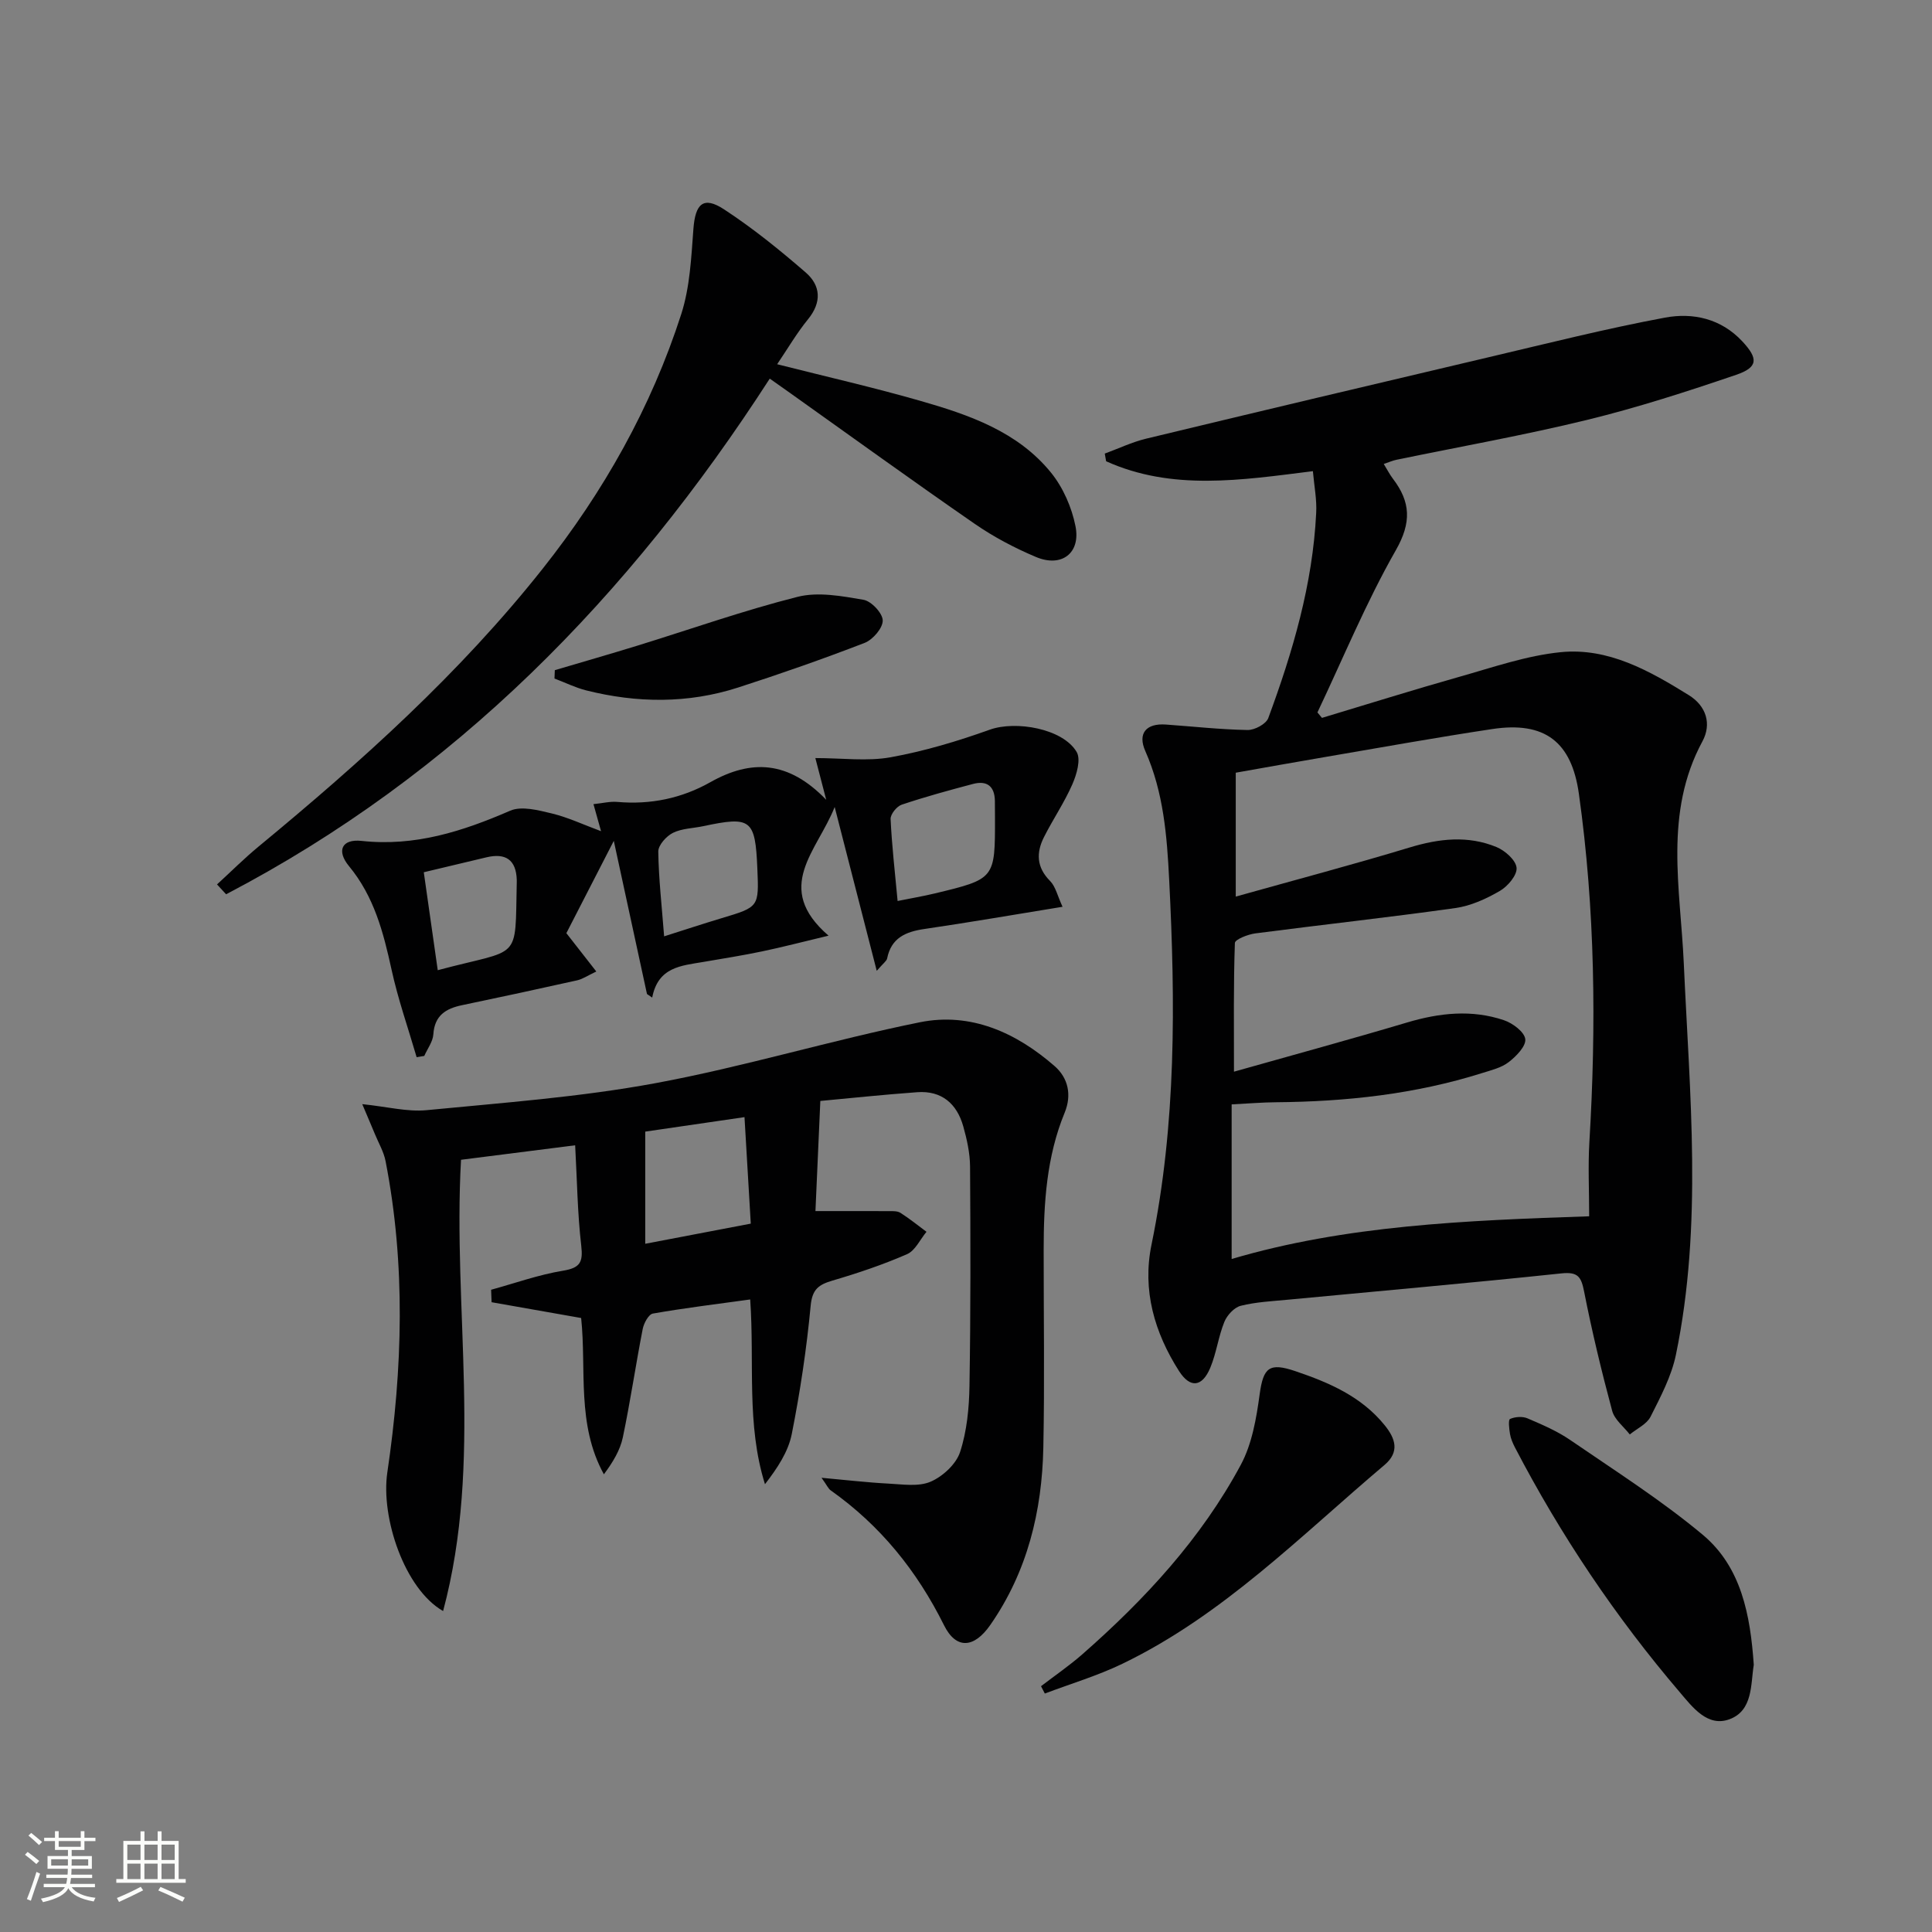 <svg enable-background="new 0 0 400 400" viewBox="0 0 400 400" xmlns="http://www.w3.org/2000/svg"><rect x="0" y="0" width="400" height="400" fill="#808080" stroke="none"/><path d="m5.17 384 .55-.58c.85.61 1.65 1.24 2.4 1.87l-.59.64c-.83-.73-1.62-1.38-2.36-1.93m1.22 9.53-.82-.34c.71-1.76 1.37-3.64 1.98-5.63.24.13.5.25.76.36-.6 1.67-1.24 3.54-1.92 5.61m-.5-13.5.57-.54c.56.44 1.31 1.06 2.26 1.87l-.64.64c-.68-.66-1.41-1.32-2.19-1.97m3.25.46h2.24v-1.36h.77v1.36h4.57v-1.36h.76v1.36h2.28v.69h-2.28v1.84h-2.64v1.26h4.18v2.64h-4.21c0 .45-.02.86-.05 1.21h4.32v.69h-4.38c-.04.34-.1.75-.19 1.22h5.15v.69h-4.82c.87 1.19 2.51 1.92 4.93 2.19-.17.31-.3.57-.37.76-2.77-.49-4.52-1.41-5.26-2.76-.56 1.26-2.3 2.23-5.24 2.9-.12-.24-.26-.48-.43-.72 2.73-.55 4.38-1.34 4.96-2.38h-4.38v-.69h4.65c.1-.38.17-.79.21-1.22h-4.32v-.69h4.4c.03-.34.05-.75.05-1.21h-4.2v-2.64h4.23v-1.26h-2.69v-1.84h-2.24zm1.46 4.46v1.29h3.45c.01-.4.02-.57.01-.53v-.32-.45h-3.46zm1.55-2.59h4.57v-1.19h-4.57zm6.11 2.59h-3.42v.77c-.01.19-.01.37-.02.53h3.44z" fill="#fbfcfa"/><path d="m32.63 379.16h.82v1.98h3.54v7.89h1.46v.78h-14.37v-.78h1.46v-7.89h3.55v-1.98h.82v1.98h2.73v-1.98zm-3.49 11.48.5.73c-1.61.82-3.28 1.63-5 2.41-.13-.27-.28-.55-.44-.82 1.75-.72 3.4-1.49 4.94-2.32m-2.78-5.55h2.73v-3.18h-2.73zm0 3.95h2.73v-3.2h-2.73zm3.54-3.95h2.73v-3.18h-2.73zm0 3.95h2.73v-3.2h-2.73zm7.89 4.68c-1.84-.92-3.51-1.7-5.02-2.32l.45-.73c1.89.8 3.57 1.55 5.04 2.23zm-1.62-11.81h-2.73v3.18h2.73zm-2.73 7.13h2.73v-3.2h-2.73z" fill="#fbfcfa"/><g fill="#010102"><path d="m271.82 97.55c-14.86 1.86-29.12 4.11-42.81-2.05-.09-.53-.19-1.06-.28-1.59 2.84-1.04 5.61-2.37 8.53-3.08 23.69-5.71 47.4-11.33 71.12-16.91 12.09-2.84 24.15-5.89 36.34-8.16 5.8-1.08 11.62.19 16.04 4.95 3.26 3.51 3.28 5.33-1.3 6.89-10.18 3.47-20.45 6.79-30.89 9.34-13.04 3.18-26.28 5.53-39.44 8.25-.79.16-1.54.5-2.64.87.73 1.18 1.22 2.16 1.88 3.03 3.69 4.83 3.91 9.07.61 14.85-6.14 10.77-10.89 22.33-16.22 33.56.31.38.63.75.94 1.13 9.45-2.84 18.87-5.8 28.36-8.48 6.98-1.97 13.98-4.42 21.12-5.13 9.83-.96 18.33 3.86 26.45 8.89 3.68 2.27 4.76 6.01 2.85 9.56-8.02 14.83-4.57 30.45-3.87 45.96 1.21 27.05 3.94 54.17-1.63 81.06-.92 4.45-3.17 8.7-5.25 12.82-.78 1.55-2.83 2.47-4.3 3.68-1.26-1.62-3.16-3.07-3.65-4.9-2.19-8.15-4.17-16.37-5.8-24.65-.6-3.05-1.23-4.16-4.7-3.8-18.83 1.99-37.69 3.65-56.54 5.44-3.3.32-6.67.47-9.86 1.27-1.35.34-2.83 1.95-3.39 3.33-1.24 3.05-1.64 6.45-2.91 9.49-1.68 4.02-4.16 4.3-6.47.7-5.09-7.97-7.64-16.74-5.71-26.14 5.15-25 4.95-50.2 3.67-75.5-.46-9.17-1.16-18.17-4.95-26.74-1.61-3.63.15-5.78 4.28-5.48 5.63.4 11.26 1.03 16.9 1.13 1.46.03 3.82-1.24 4.28-2.46 5.07-13.72 9.2-27.71 9.92-42.45.16-2.78-.41-5.58-.68-8.68zm57.2 154.27c0-5.39-.25-10.37.04-15.31 1.45-24.13 1.2-48.2-2.17-72.17-1.51-10.76-7.06-15.04-17.92-13.4-11.64 1.75-23.23 3.85-34.84 5.83-6.17 1.05-12.34 2.16-18.28 3.21v25.65c12.44-3.49 24.28-6.62 36-10.17 6.1-1.85 12.08-2.53 18-.08 1.76.73 4 2.71 4.14 4.29.14 1.52-1.82 3.83-3.45 4.78-2.82 1.64-6.01 3.1-9.2 3.55-13.79 1.94-27.64 3.45-41.45 5.25-1.53.2-4.19 1.25-4.22 1.98-.3 8.56-.19 17.13-.19 26.65 12.59-3.56 24.25-6.73 35.82-10.18 6.71-2 13.4-2.73 20.07-.48 1.81.61 4.23 2.41 4.42 3.91.19 1.45-1.87 3.57-3.43 4.77-1.51 1.17-3.59 1.66-5.48 2.26-13.92 4.39-28.24 5.93-42.77 6.05-2.76.02-5.52.26-9.11.44v32.01c23.57-6.96 48.3-7.98 74.02-8.84z"/><path d="m120.32 272.88c-6.58-1.16-12.56-2.22-18.54-3.27-.03-.86-.07-1.72-.1-2.58 4.95-1.36 9.83-3.11 14.87-3.94 3.55-.59 4.19-1.73 3.79-5.19-.78-6.71-.86-13.5-1.26-20.78-8.26 1.05-15.77 2-23.63 3-1.75 31.07 4.6 62.35-3.71 93.43-7.98-4.56-12.93-19.34-11.55-28.69 3.17-21.46 3.82-43-.36-64.45-.37-1.92-1.42-3.7-2.18-5.54-.72-1.75-1.48-3.49-2.65-6.27 5.17.53 9.31 1.63 13.3 1.25 15.84-1.54 31.78-2.7 47.4-5.59 18.39-3.4 36.39-8.9 54.74-12.61 10.53-2.13 19.95 2.13 27.91 9.08 2.81 2.45 3.58 5.97 2.08 9.63-3.75 9.11-4.35 18.7-4.35 28.38-.01 13.66.21 27.33-.07 40.98-.27 13.18-3.31 25.69-10.98 36.71-3.36 4.83-7.07 5.11-9.58.06-5.61-11.28-13.2-20.67-23.47-27.93-.49-.35-.75-1.01-1.89-2.6 5.24.47 9.51.98 13.8 1.2 2.95.15 6.26.69 8.78-.39 2.51-1.08 5.28-3.63 6.1-6.13 1.42-4.34 1.88-9.14 1.95-13.75.25-15.12.22-30.25.12-45.37-.02-2.78-.65-5.63-1.41-8.33-1.32-4.69-4.48-7.43-9.53-7.06-7.1.51-14.18 1.27-20.06 1.81-.35 7.84-.66 14.95-1.01 22.8 4.73 0 9.94-.01 15.14.01.83 0 1.81-.05 2.45.35 1.87 1.19 3.61 2.6 5.4 3.93-1.32 1.59-2.33 3.89-4.02 4.63-4.99 2.18-10.2 3.93-15.44 5.47-2.85.84-4.2 1.78-4.52 5.2-.84 8.9-2.17 17.79-3.91 26.56-.73 3.69-2.98 7.07-5.55 10.4-3.88-12.4-2.14-24.98-3.06-38.25-6.91.96-13.56 1.76-20.15 2.92-.88.15-1.86 1.98-2.1 3.17-1.46 7.48-2.56 15.02-4.12 22.47-.56 2.66-2.05 5.12-3.92 7.64-5.7-10.33-3.58-21.7-4.71-32.36zm33.82-41.59c-7.48 1.09-14 2.04-20.55 3v23.22c7.34-1.4 14.45-2.76 21.85-4.17-.43-7.28-.85-14.32-1.3-22.05z"/><path d="m219.99 187.74c-10.32 1.68-19.46 3.26-28.62 4.6-3.88.57-6.85 1.85-7.7 6.1-.11.53-.77.96-2.15 2.56-2.99-11.63-5.73-22.29-8.71-33.92-3.62 9.17-12.81 16.66-1.27 26.64-5.52 1.32-9.61 2.39-13.73 3.25-4.06.85-8.17 1.5-12.26 2.2-4.51.77-9.3 1.03-10.52 7.37-.36-.25-.72-.49-1.08-.74-2.23-10.28-4.45-20.55-6.87-31.71-3.6 7-6.73 13.09-9.82 19.11 2 2.55 3.89 4.98 6.2 7.94-1.75.82-2.81 1.57-3.98 1.83-7.92 1.77-15.86 3.48-23.81 5.14-3.38.7-5.69 2.13-5.95 6.03-.1 1.53-1.22 2.99-1.88 4.48-.53.09-1.05.17-1.58.26-1.76-6.04-3.86-12.01-5.2-18.15-1.68-7.7-3.61-15.12-8.8-21.4-2.64-3.19-1.51-5.68 2.61-5.23 11.03 1.2 20.88-1.97 30.75-6.25 2.37-1.03 5.84-.1 8.64.57 3.35.81 6.53 2.32 10.18 3.67-.49-1.74-.93-3.32-1.57-5.6 1.87-.19 3.44-.6 4.96-.46 6.85.6 13.31-.74 19.23-4.08 8.44-4.76 16.16-4.51 24 3.64-.9-3.47-1.47-5.66-2.25-8.64 5.57 0 10.74.71 15.61-.17 6.96-1.26 13.84-3.32 20.51-5.71 5.37-1.92 15.14-.23 17.98 4.62.91 1.56 0 4.65-.89 6.69-1.65 3.77-4.01 7.23-5.87 10.92-1.63 3.23-1.57 6.26 1.26 9.1 1.14 1.15 1.52 3.06 2.58 5.34zm-34.15-1.2c2.88-.58 5.3-.99 7.68-1.56 12.5-3.01 12.5-3.02 12.48-15.68 0-1.16 0-2.32-.02-3.49-.05-3.07-1.68-4.26-4.54-3.5-4.95 1.31-9.9 2.66-14.75 4.29-1.02.34-2.34 1.97-2.3 2.96.25 5.43.88 10.84 1.45 16.98zm-48.34 7.32c4.39-1.39 8.13-2.63 11.9-3.76 7.74-2.32 7.74-2.3 7.4-10.29-.43-10.2-1.29-10.87-11.2-8.76-2.11.45-4.41.46-6.27 1.38-1.37.68-3.05 2.55-3.04 3.87.08 5.61.72 11.2 1.21 17.56zm-49.76-13.27c.99 6.96 1.94 13.58 2.89 20.28 17.4-4.67 15.98-1.46 16.36-18.22 0-.17 0-.33 0-.5-.14-4.18-2.34-5.59-6.28-4.65-4.02.96-8.03 1.92-12.97 3.09z"/><path d="m159.37 78.39c-29.13 45.13-65.23 82.04-112.56 106.76-.63-.68-1.25-1.36-1.88-2.04 2.88-2.63 5.64-5.4 8.65-7.88 21.22-17.52 41.67-35.88 58.81-57.53 12.57-15.87 22.46-33.39 28.67-52.71 1.78-5.56 2.06-11.67 2.5-17.57.39-5.25 2.06-6.88 6.34-4.08 5.95 3.89 11.52 8.4 16.9 13.06 3.14 2.72 3.37 6.18.48 9.72-2.29 2.8-4.13 5.97-6.38 9.29 10.19 2.58 19.99 4.81 29.64 7.58 10.11 2.9 20.18 6.36 27.09 14.9 2.48 3.07 4.27 7.17 5.04 11.06 1.11 5.6-2.91 8.6-8.2 6.36-4.41-1.86-8.74-4.14-12.67-6.86-12.86-8.89-25.53-18.06-38.27-27.12-1.22-.88-2.44-1.73-4.16-2.94z"/><path d="m363.1 344.68c-.66 4.03-.14 9.46-5.02 11.27-4.55 1.69-7.66-2.5-10.28-5.57-13.31-15.59-24.68-32.52-34.15-50.71-.45-.87-.86-1.82-1.02-2.78-.18-1.06-.39-2.93.01-3.11 1.04-.46 2.57-.57 3.6-.13 3.04 1.3 6.15 2.63 8.86 4.49 9.28 6.37 18.84 12.44 27.45 19.63 7.96 6.67 9.84 16.57 10.55 26.91z"/><path d="m215.53 349.11c2.86-2.19 5.85-4.24 8.56-6.61 12.95-11.37 24.59-23.94 32.79-39.2 2.34-4.34 3.24-9.65 3.92-14.64.76-5.52 1.97-6.62 7.41-4.77 7 2.37 13.67 5.25 18.48 11.2 2.22 2.74 3.15 5.51-.05 8.22-17.37 14.68-33.44 31.11-54.27 41.16-5.14 2.48-10.69 4.13-16.05 6.16-.26-.5-.52-1.01-.79-1.52z"/><path d="m114.87 138.75c5.65-1.67 11.32-3.3 16.95-5.03 11.09-3.42 22.06-7.31 33.3-10.15 4.26-1.08 9.18-.16 13.66.61 1.62.28 3.96 2.77 3.98 4.29.02 1.57-2.05 3.97-3.74 4.63-8.64 3.34-17.4 6.4-26.22 9.25-10.37 3.34-20.91 3.23-31.43.59-2.25-.57-4.38-1.63-6.57-2.46.03-.58.05-1.15.07-1.73z"/></g></svg>
